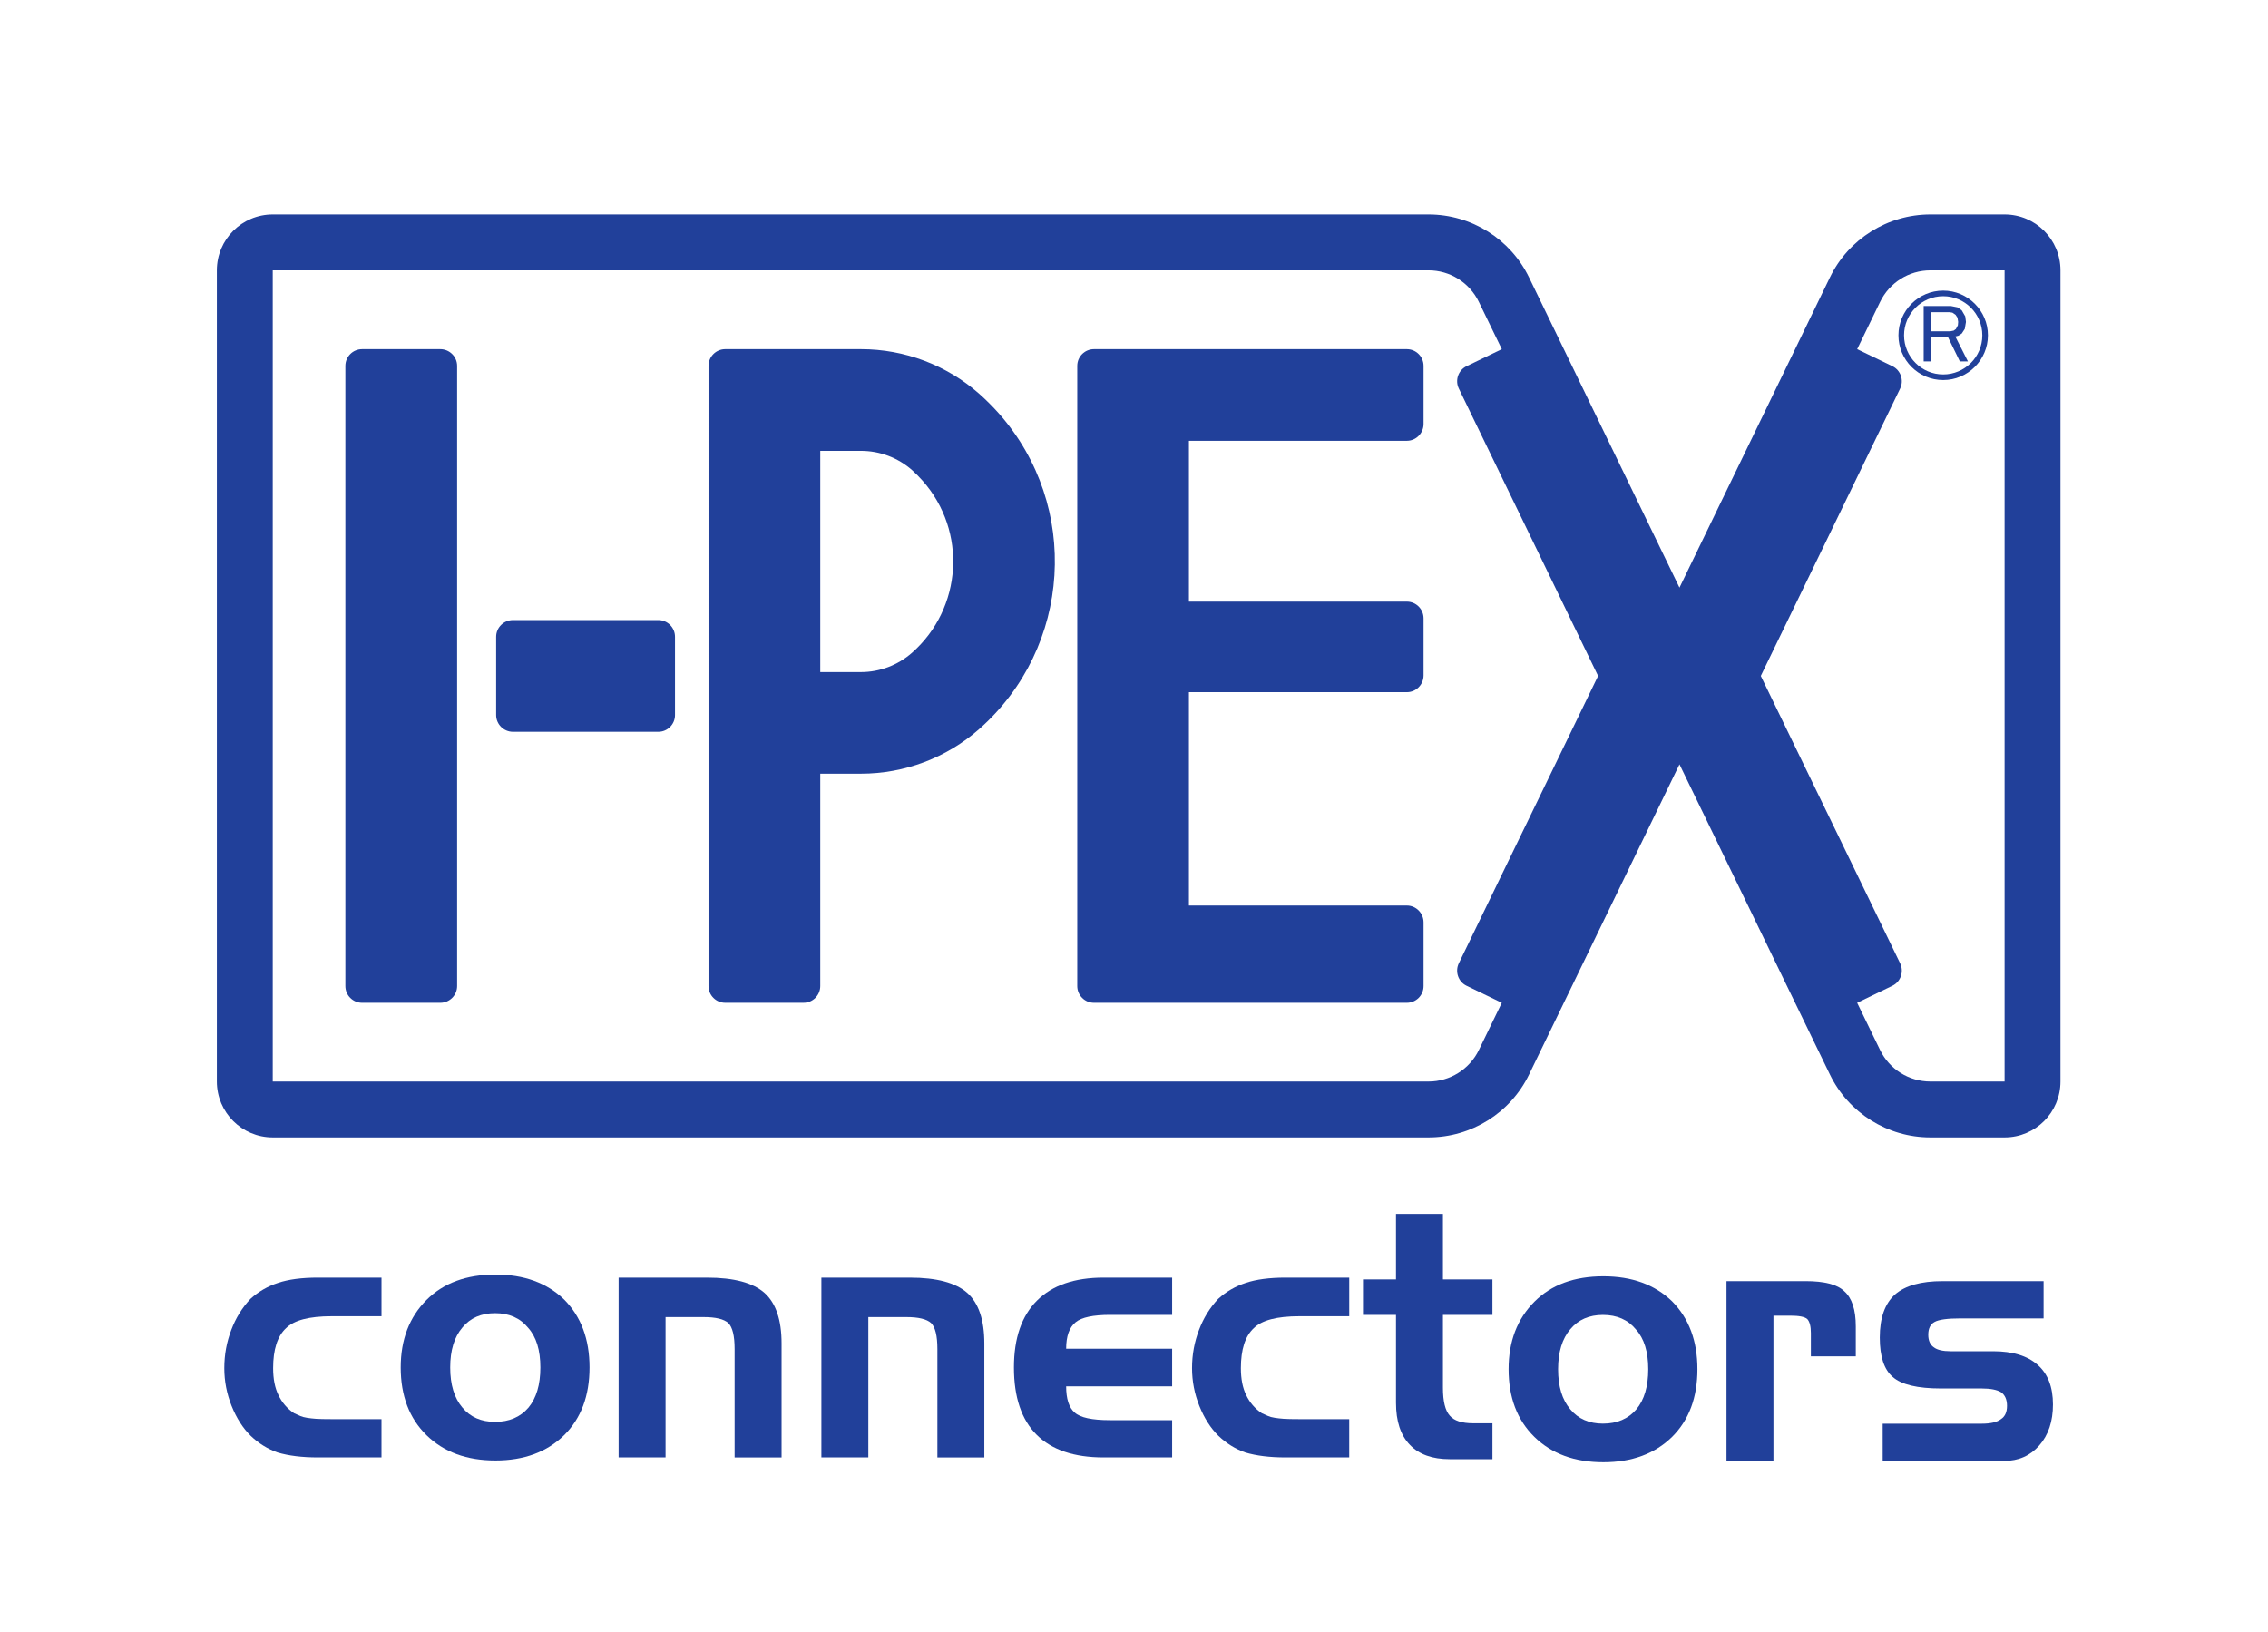 <?xml version="1.0" encoding="utf-8"?>
<!-- Generator: Adobe Illustrator 15.0.0, SVG Export Plug-In . SVG Version: 6.00 Build 0)  -->
<!DOCTYPE svg PUBLIC "-//W3C//DTD SVG 1.1//EN" "http://www.w3.org/Graphics/SVG/1.1/DTD/svg11.dtd">
<svg version="1.1" id="Layer_1" xmlns="http://www.w3.org/2000/svg" xmlns:xlink="http://www.w3.org/1999/xlink" x="0px" y="0px"
	 width="323.571px" height="232.857px" viewBox="0 0 323.571 232.857" enable-background="new 0 0 323.571 232.857"
	 xml:space="preserve">
<path fill="#21409A" d="M278.961,48.01l1.8,3.557h-1.153l-1.673-3.431h-2.391v3.431h-1.097v-7.902h3.909l0.914,0.183l0.604,0.422
	l0.506,0.871l0.099,0.788l-0.169,0.998l-0.436,0.661l-0.479,0.309L278.961,48.01z M279.368,45.929l-0.098-0.604l-0.268-0.408
	l-0.45-0.31l-0.422-0.07h-2.587v2.727h2.714l0.478-0.098l0.31-0.225l0.281-0.534L279.368,45.929z"/>
<path fill="#21409A" d="M277.231,41.458c3.515,0,6.383,2.868,6.383,6.383s-2.868,6.383-6.383,6.383
	c-3.529,0-6.383-2.868-6.383-6.383S273.702,41.458,277.231,41.458 M282.813,47.841c0-3.079-2.503-5.582-5.582-5.582
	s-5.582,2.503-5.582,5.582s2.503,5.582,5.582,5.582S282.813,50.92,282.813,47.841"/>
<path fill="#21409A" d="M293.962,38.567v115.737c0,4.401-3.557,7.972-7.972,7.972h-10.587c-6.102,0-11.683-3.486-14.34-8.983
	l-21.455-44.245l-21.454,44.245c-2.657,5.497-8.239,8.983-14.341,8.983H38.912c-4.401,0-7.972-3.57-7.972-7.972V38.567
	c0-4.4,3.571-7.971,7.972-7.971h164.901c6.102,0,11.684,3.501,14.341,8.998l21.454,44.245l21.455-44.245
	c2.657-5.497,8.238-8.998,14.34-8.998h10.587C290.405,30.597,293.962,34.167,293.962,38.567 M285.99,154.304V38.567h-10.587
	c-3.051,0-5.834,1.744-7.17,4.499l-3.275,6.749l5.033,2.433c1.181,0.576,1.673,2.01,1.097,3.191l-19.88,40.997l19.88,40.997
	c0.576,1.195,0.084,2.628-1.097,3.206l-5.033,2.432l3.275,6.749c1.336,2.741,4.119,4.484,7.17,4.484H285.99z M227.996,96.437
	L208.13,55.439c-0.576-1.181-0.085-2.615,1.097-3.191l5.033-2.433l-3.276-6.749c-1.335-2.755-4.119-4.499-7.17-4.499H38.912v115.737
	h164.901c3.051,0,5.835-1.743,7.17-4.484l3.276-6.749l-5.033-2.432c-1.182-0.578-1.673-2.011-1.097-3.206L227.996,96.437z"/>
<path fill="#21409A" d="M203.097,131.599v9.082c0,1.321-1.068,2.39-2.391,2.39h-44.625c-1.321,0-2.39-1.068-2.39-2.39V52.205
	c0-1.321,1.069-2.39,2.39-2.39h44.625c1.322,0,2.391,1.069,2.391,2.39v8.282c0,1.321-1.068,2.404-2.391,2.404h-31.085v22.944h31.085
	c1.322,0,2.391,1.069,2.391,2.39v8.127c0,1.335-1.068,2.404-2.391,2.404h-31.085v30.439h31.085
	C202.028,129.195,203.097,130.277,203.097,131.599"/>
<path fill="#21409A" d="M142.529,59.01c11.641,13.202,10.376,33.349-2.826,45.004c-4.654,4.105-10.657,6.369-16.872,6.369h-5.806
	v30.298c0,1.321-1.069,2.389-2.39,2.389h-11.163c-1.322,0-2.39-1.067-2.39-2.389V52.205c0-1.321,1.068-2.39,2.39-2.39h19.359
	c6.215,0,12.218,2.264,16.872,6.369C140.701,57.07,141.643,58.012,142.529,59.01 M130.114,93.132
	c7.185-6.341,7.888-17.321,1.533-24.52c-0.478-0.548-0.998-1.068-1.533-1.546c-2.01-1.771-4.597-2.742-7.283-2.742h-5.806v31.564
	h5.806C125.517,95.888,128.104,94.903,130.114,93.132"/>
<path fill="#21409A" d="M96.302,90.855v11.163c0,1.321-1.068,2.39-2.39,2.39H73.188c-1.321,0-2.404-1.069-2.404-2.39V90.855
	c0-1.322,1.083-2.39,2.404-2.39h20.724C95.234,88.465,96.302,89.533,96.302,90.855"/>
<path fill="#21409A" d="M65.216,52.206v88.476c0,1.321-1.083,2.39-2.404,2.39H51.663c-1.322,0-2.39-1.068-2.39-2.39V52.206
	c0-1.321,1.068-2.39,2.39-2.39h11.149C64.133,49.815,65.216,50.885,65.216,52.206"/>
<path fill="#21409A" d="M47.315,202.475h7.111v5.46h-9.087c-2.235,0-4.146-0.234-5.733-0.704c-1.425-0.501-2.705-1.294-3.838-2.378
	c-1.119-1.101-2.025-2.52-2.722-4.259c-0.696-1.739-1.044-3.539-1.044-5.4c0-1.908,0.332-3.729,0.998-5.46
	c0.633-1.683,1.543-3.155,2.728-4.417c1.133-1.035,2.444-1.796,3.934-2.281c1.489-0.501,3.383-0.753,5.682-0.753h9.082v5.51h-7.111
	c-3.203,0-5.372,0.566-6.504,1.698c-1.229,1.133-1.844,3.034-1.844,5.703c0,1.537,0.25,2.815,0.752,3.835
	c0.501,1.067,1.246,1.934,2.233,2.597c0.372,0.162,0.671,0.295,0.898,0.4c0.226,0.105,0.542,0.19,0.946,0.255
	c0.404,0.064,0.833,0.113,1.287,0.146C45.551,202.458,46.296,202.475,47.315,202.475"/>
<path fill="#21409A" d="M84.106,195.097c0,4.045-1.206,7.265-3.616,9.659c-2.46,2.41-5.728,3.615-9.805,3.615
	c-4.093,0-7.37-1.201-9.829-3.604s-3.688-5.626-3.688-9.671c0-3.964,1.229-7.176,3.688-9.635c2.411-2.41,5.687-3.616,9.829-3.616
	c4.077,0,7.345,1.188,9.805,3.567C82.9,187.84,84.106,191.069,84.106,195.097 M64.23,195.097c0,2.459,0.581,4.368,1.744,5.728
	c1.13,1.358,2.68,2.038,4.651,2.038c2.018,0,3.609-0.68,4.772-2.038c1.13-1.359,1.695-3.269,1.695-5.728
	c0-2.476-0.581-4.36-1.744-5.654c-1.131-1.392-2.705-2.088-4.723-2.088c-1.971,0-3.521,0.681-4.651,2.039
	C64.812,190.752,64.23,192.654,64.23,195.097"/>
<path fill="#21409A" d="M88.256,182.283h12.62c3.817,0,6.552,0.729,8.202,2.185c1.618,1.456,2.427,3.858,2.427,7.208v16.26h-6.698
	V192.47c0-1.875-0.3-3.11-0.898-3.709c-0.631-0.564-1.804-0.848-3.519-0.848h-5.436v20.021h-6.698V182.283z"/>
<path fill="#21409A" d="M117.185,182.283h12.62c3.817,0,6.552,0.729,8.202,2.185c1.618,1.456,2.427,3.858,2.427,7.208v16.26h-6.698
	V192.47c0-1.875-0.3-3.11-0.898-3.709c-0.631-0.564-1.804-0.848-3.519-0.848h-5.436v20.021h-6.698V182.283z"/>
<path fill="#21409A" d="M157.446,207.935c-4.207,0-7.39-1.076-9.549-3.228c-2.16-2.151-3.241-5.355-3.241-9.61
	c0-4.175,1.097-7.354,3.289-9.538c2.192-2.184,5.359-3.276,9.501-3.276h9.781v5.315h-8.834c-2.427,0-4.07,0.348-4.927,1.043
	c-0.906,0.729-1.359,1.99-1.359,3.786h15.12v5.363h-15.12c0,1.796,0.404,3.042,1.214,3.737c0.792,0.729,2.467,1.093,5.023,1.093
	h8.883v5.314H157.446z"/>
<path fill="#21409A" d="M185.379,202.475h7.111v5.46h-9.087c-2.235,0-4.146-0.234-5.733-0.704c-1.425-0.501-2.705-1.294-3.839-2.378
	c-1.117-1.101-2.024-2.52-2.721-4.259s-1.045-3.539-1.045-5.4c0-1.908,0.333-3.729,0.999-5.46c0.633-1.683,1.542-3.155,2.728-4.417
	c1.133-1.035,2.444-1.796,3.934-2.281c1.489-0.501,3.383-0.753,5.682-0.753h9.083v5.51h-7.111c-3.203,0-5.371,0.566-6.504,1.698
	c-1.229,1.133-1.845,3.034-1.845,5.703c0,1.537,0.251,2.815,0.753,3.835c0.501,1.067,1.245,1.934,2.232,2.597
	c0.372,0.162,0.671,0.295,0.898,0.4c0.226,0.105,0.541,0.19,0.946,0.255c0.404,0.064,0.833,0.113,1.286,0.146
	C183.615,202.458,184.358,202.475,185.379,202.475"/>
<path fill="#21409A" d="M194.455,182.533h4.709v-9.343h6.697v9.343h7.062v5.072h-7.062v10.388c0,1.925,0.324,3.252,0.971,3.979
	c0.615,0.729,1.739,1.093,3.374,1.093h2.718v5.121h-6.092c-2.491,0-4.384-0.68-5.679-2.038c-1.326-1.359-1.989-3.365-1.989-6.02
	v-12.522h-4.709V182.533z"/>
<path fill="#21409A" d="M242.167,195.347c0,4.045-1.205,7.265-3.615,9.659c-2.46,2.41-5.728,3.615-9.805,3.615
	c-4.094,0-7.37-1.201-9.829-3.604s-3.689-5.626-3.689-9.671c0-3.964,1.23-7.176,3.689-9.635c2.41-2.41,5.686-3.616,9.829-3.616
	c4.077,0,7.345,1.188,9.805,3.567C240.962,188.09,242.167,191.319,242.167,195.347 M222.291,195.347
	c0,2.459,0.582,4.368,1.744,5.728c1.131,1.358,2.681,2.038,4.651,2.038c2.018,0,3.608-0.68,4.771-2.038
	c1.13-1.359,1.695-3.269,1.695-5.728c0-2.476-0.581-4.36-1.743-5.654c-1.131-1.392-2.706-2.088-4.724-2.088
	c-1.971,0-3.521,0.681-4.651,2.039C222.873,191.002,222.291,192.904,222.291,195.347"/>
<path fill="#21409A" d="M246.317,182.783h11.285c2.686,0,4.521,0.478,5.509,1.433c1.101,0.971,1.65,2.645,1.65,5.023v4.271h-6.407
	v-3.325c0-0.954-0.17-1.617-0.51-1.99c-0.355-0.323-1.164-0.485-2.427-0.485h-2.402v20.726h-6.698V182.783z"/>
<path fill="#21409A" d="M268.597,203.121h14.148c1.262,0,2.176-0.219,2.742-0.655c0.566-0.372,0.85-1.003,0.85-1.894
	c0-0.89-0.283-1.536-0.85-1.941c-0.599-0.355-1.513-0.534-2.742-0.534h-5.801c-3.381,0-5.687-0.55-6.916-1.649
	c-1.229-1.052-1.845-2.921-1.845-5.606c0-2.815,0.729-4.869,2.185-6.164c1.456-1.262,3.713-1.894,6.771-1.894h14.416v5.315h-11.844
	c-1.877,0-3.114,0.169-3.713,0.51c-0.599,0.323-0.897,0.931-0.897,1.82c0,0.841,0.268,1.439,0.801,1.796
	c0.485,0.372,1.277,0.558,2.378,0.558h6.067c2.782,0,4.902,0.647,6.358,1.941c1.456,1.278,2.185,3.163,2.185,5.654
	c0,2.411-0.646,4.356-1.942,5.837c-1.294,1.48-2.969,2.22-5.023,2.22h-17.327V203.121z"/>
</svg>
